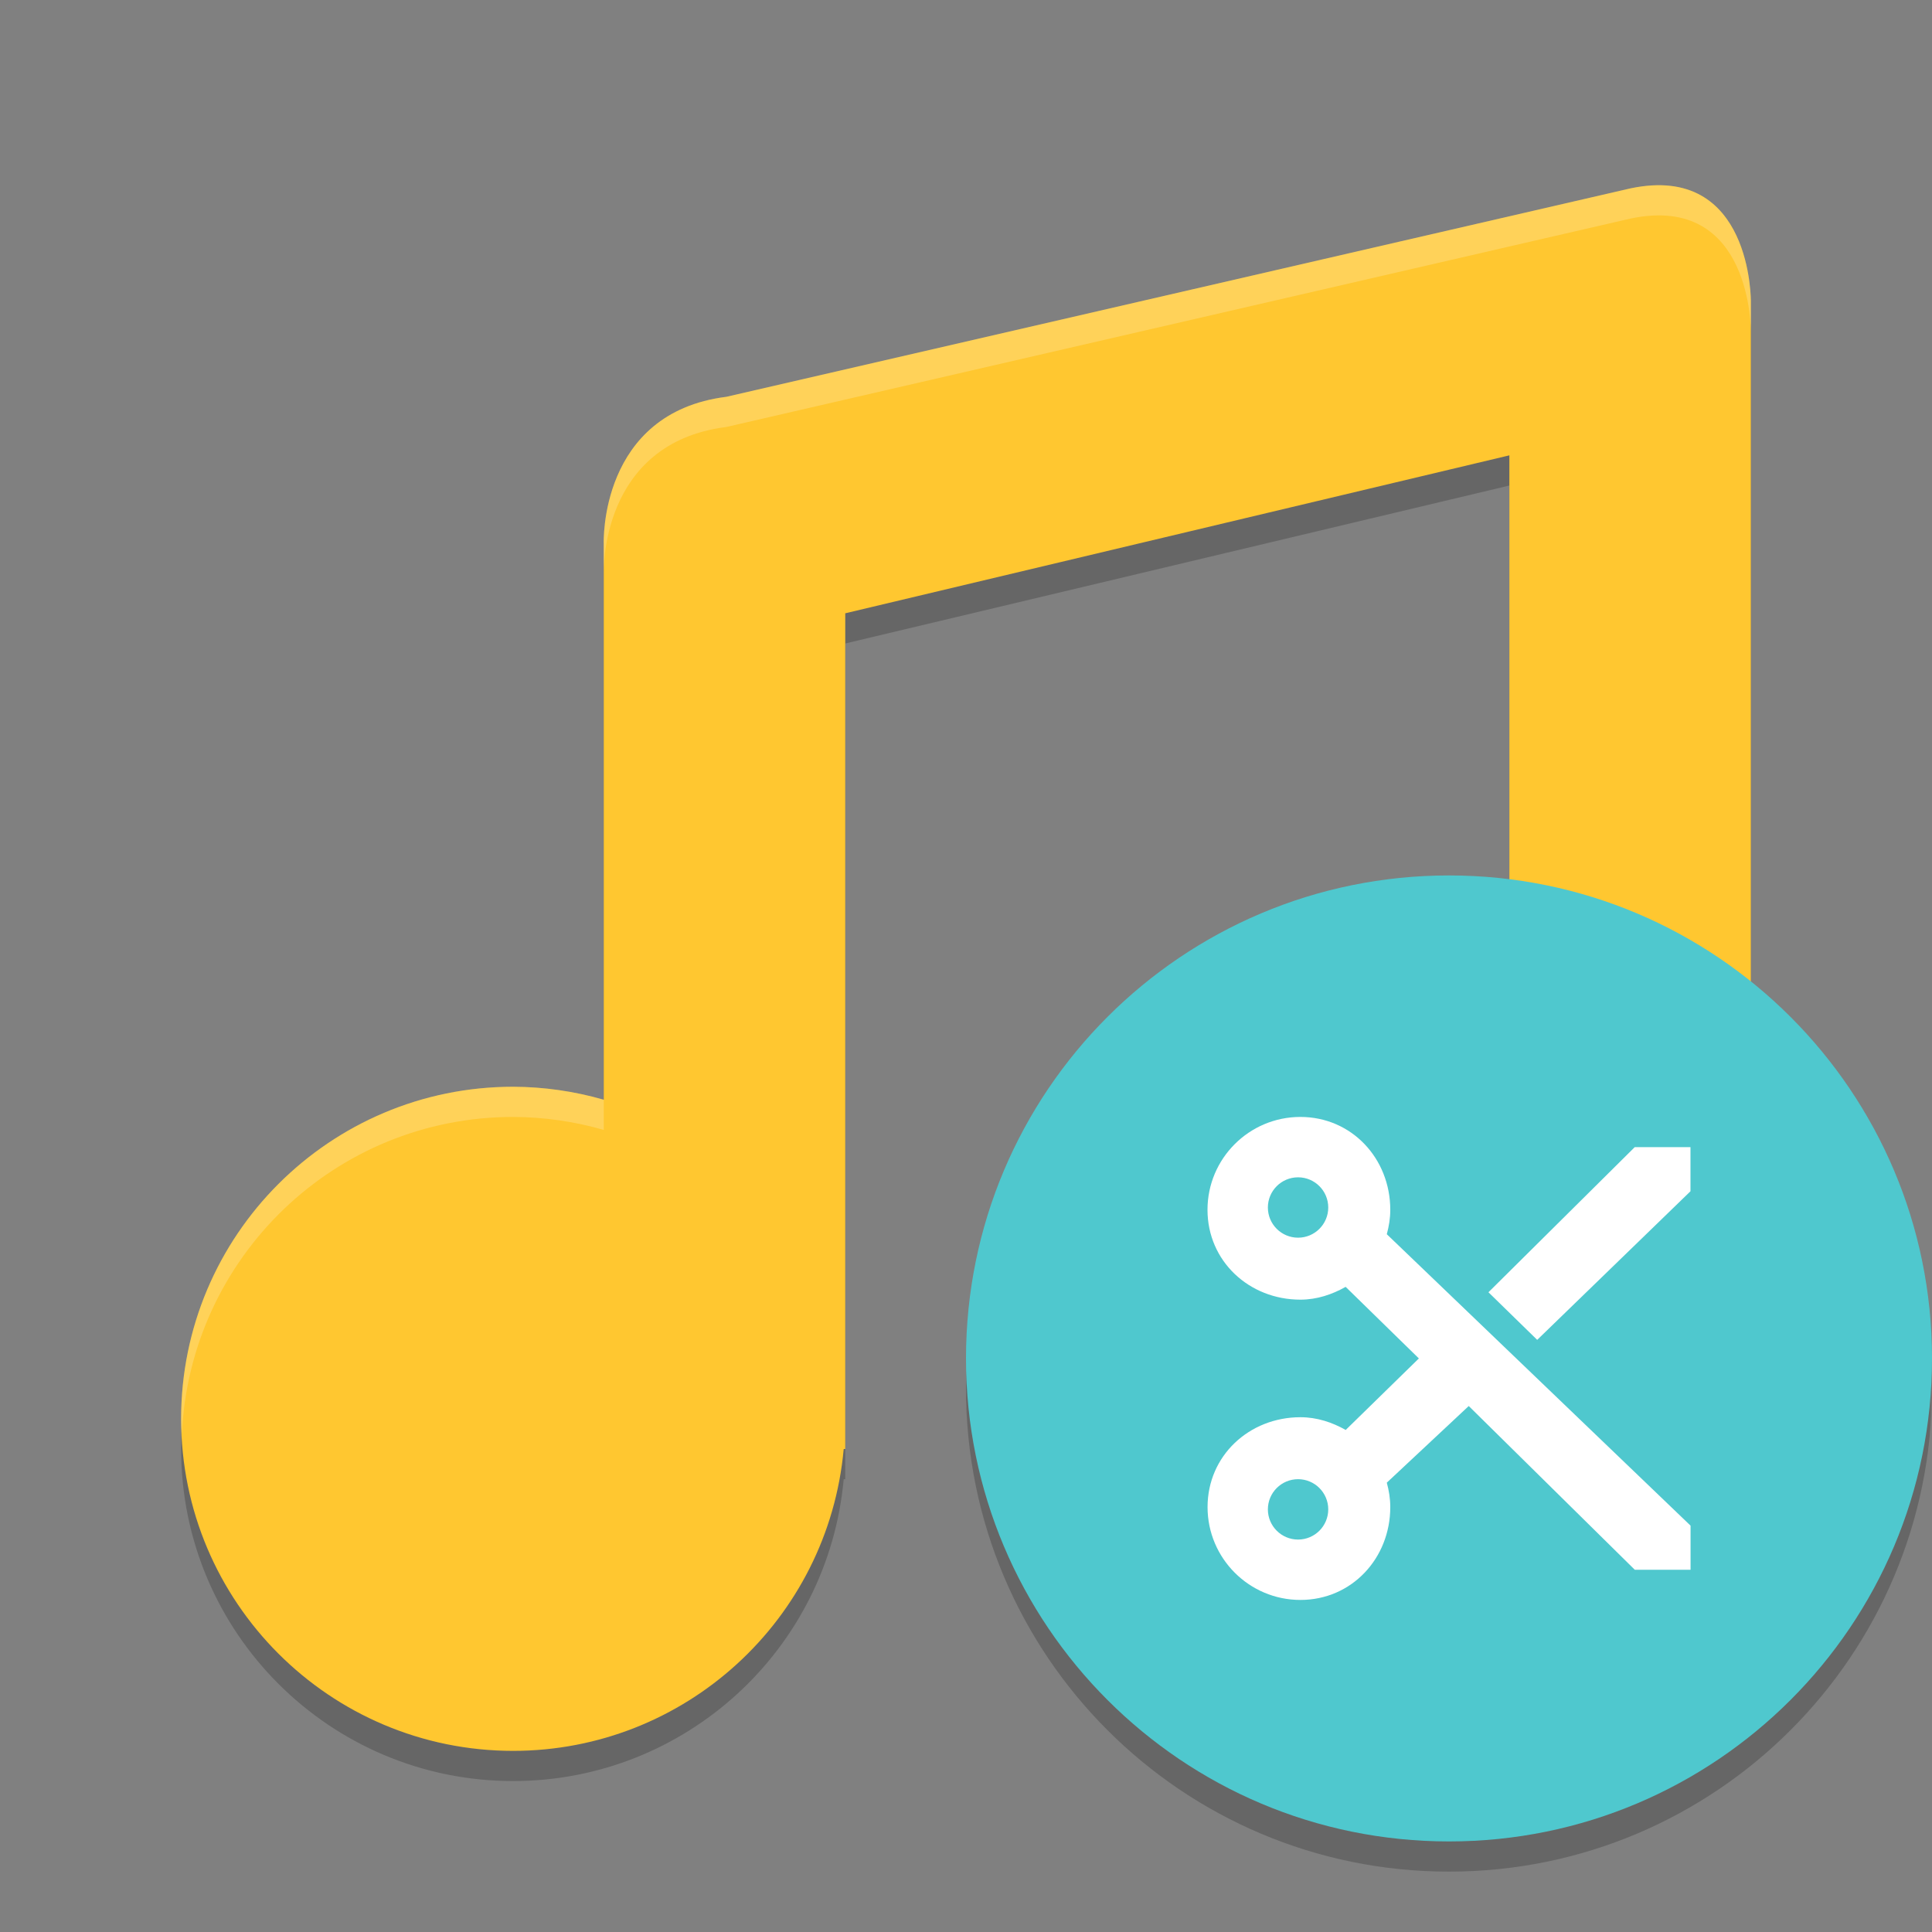 <svg xmlns="http://www.w3.org/2000/svg" xmlns:xlink="http://www.w3.org/1999/xlink" width="384pt" height="384pt" version="1.1" viewBox="0 0 384 384"><rect x="0" y="0" width="384" height="384" fill="#808080" stroke="none"/> <defs> <filter id="alpha" width="100%" height="100%" x="0%" y="0%" filterUnits="objectBoundingBox"> <feColorMatrix in="SourceGraphic" type="matrix" values="0 0 0 0 1 0 0 0 0 1 0 0 0 0 1 0 0 0 1 0"/> </filter> <mask id="mask0"> <g filter="url(#alpha)"> <rect width="384" height="384" x="0" y="0" style="fill:rgb(0%,0%,0%);fill-opacity:0.2"/> </g> </mask> <clipPath id="clip1"> <rect width="384" height="384" x="0" y="0"/> </clipPath> <g id="surface5" clip-path="url(#clip1)"> <path style="fill:rgb(0%,0%,0%)" d="M 324.066 43.441 L 144.363 84.871 C 119.035 88.062 120 114 120 114 L 120 224.578 C 114.148 222.891 108.09 222.023 102 222 C 65.551 222 36 251.551 36 288 C 36 324.449 65.551 354 102 354 C 136.113 353.984 164.594 327.973 167.695 294 L 168 294 L 168 127.898 L 300 96.504 L 300 188.578 C 294.148 186.891 288.09 186.023 282 186 C 245.551 186 216 215.551 216 252 C 216 288.449 245.551 318 282 318 C 316.113 317.984 344.594 291.973 347.695 258 L 348 258 L 348 66 C 348 66 348.312 38.336 324.066 43.441 Z M 324.066 43.441"/> </g> <mask id="mask1"> <g filter="url(#alpha)"> <rect width="384" height="384" x="0" y="0" style="fill:rgb(0%,0%,0%);fill-opacity:0.2"/> </g> </mask> <clipPath id="clip2"> <rect width="384" height="384" x="0" y="0"/> </clipPath> <g id="surface8" clip-path="url(#clip2)"> <path style="fill:rgb(100.000%,100.000%,100.000%)" d="M 328.324 36.855 C 326.996 36.934 325.586 37.121 324.07 37.441 L 144.363 78.867 C 119.035 82.059 120 108 120 108 L 120 114 C 120 114 119.035 88.059 144.363 84.867 L 324.07 43.441 C 348.316 38.336 348 66 348 66 L 348 60 C 348 60 348.27 35.688 328.324 36.855 Z M 282 180 C 245.551 180 216 209.551 216 246 C 216 247.012 216.105 248 216.152 249 C 217.73 213.953 246.562 186 282 186 C 288.09 186.023 294.148 186.891 300 188.578 L 300 182.578 C 294.148 180.891 288.09 180.023 282 180 Z M 102 216 C 65.551 216 36 245.551 36 282 C 36 283.012 36.105 284 36.152 285 C 37.73 249.953 66.562 222 102 222 C 108.09 222.023 114.148 222.891 120 224.578 L 120 218.578 C 114.148 216.891 108.09 216.023 102 216 Z M 102 216"/> </g> <mask id="mask2"> <g filter="url(#alpha)"> <rect width="384" height="384" x="0" y="0" style="fill:rgb(0%,0%,0%);fill-opacity:0.2"/> </g> </mask> <clipPath id="clip3"> <rect width="384" height="384" x="0" y="0"/> </clipPath> <g id="surface11" clip-path="url(#clip3)"> <path style="fill:rgb(0%,0%,0%)" d="M 383.746 269.09 C 381.047 320.012 338.996 359.938 288 360 C 237.664 360 195.875 321.117 192.254 270.91 C 192.121 272.605 192.039 274.301 192 276 C 192 329.02 234.98 372 288 372 C 341.02 372 384 329.02 384 276 C 383.996 273.691 383.91 271.387 383.742 269.086 Z M 383.746 269.09"/> </g> </defs> <g> <use mask="url(#mask0)" xlink:href="#surface5"/> <path style="fill:rgb(100.000%,78.039%,18.823%)" d="M 324.066 37.441 L 144.363 78.871 C 119.035 82.062 120 108 120 108 L 120 218.578 C 114.148 216.891 108.09 216.023 102 216 C 65.551 216 36 245.551 36 282 C 36 318.449 65.551 348 102 348 C 136.113 347.984 164.594 321.973 167.695 288 L 168 288 L 168 121.898 L 300 90.504 L 300 182.578 C 294.148 180.891 288.09 180.023 282 180 C 245.551 180 216 209.551 216 246 C 216 282.449 245.551 312 282 312 C 316.113 311.984 344.594 285.973 347.695 252 L 348 252 L 348 60 C 348 60 348.312 32.336 324.066 37.441 Z M 324.066 37.441"/> <use mask="url(#mask1)" xlink:href="#surface8"/> <use mask="url(#mask2)" xlink:href="#surface11"/> <path style="fill:rgb(30.980%,78.431%,80.784%)" d="M 384 270 C 384 323.02 341.02 366 288 366 C 234.98 366 192 323.02 192 270 C 192 216.98 234.98 174 288 174 C 341.02 174 384 216.98 384 270 Z M 384 270"/> <path style="fill:rgb(100.000%,100.000%,100.000%)" d="M 258.457 222 C 248.27 222 240 230.27 240 240.457 C 240 250.652 248.262 258.316 258.457 258.316 C 261.75 258.316 264.781 257.285 267.457 255.773 L 282.012 270 L 267.469 284.215 C 264.793 282.703 261.762 281.684 258.469 281.684 C 248.281 281.684 240.012 289.344 240.012 299.543 C 240.012 309.73 248.281 318 258.469 318 C 268.664 318 276.328 309.738 276.328 299.543 C 276.328 297.852 276.062 296.25 275.637 294.691 L 291.926 279.457 L 324.926 312 L 336.012 312 L 336.012 303.234 L 275.637 245.309 C 276.062 243.75 276.328 242.148 276.328 240.457 C 276.328 230.258 268.656 222 258.457 222 Z M 258 234 C 261.312 234 264 236.688 264 240 C 264 243.312 261.312 246 258 246 C 254.688 246 252 243.312 252 240 C 252 236.688 254.688 234 258 234 Z M 258 294 C 261.312 294 264 296.688 264 300 C 264 303.312 261.312 306 258 306 C 254.688 306 252 303.312 252 300 C 252 296.688 254.688 294 258 294 Z M 258 294"/> <path style="fill:rgb(100.000%,100.000%,100.000%)" d="M 324.918 228 L 295.84 256.848 L 305.531 266.309 L 335.996 236.77 L 335.996 228 Z M 324.918 228"/> </g> </svg>
